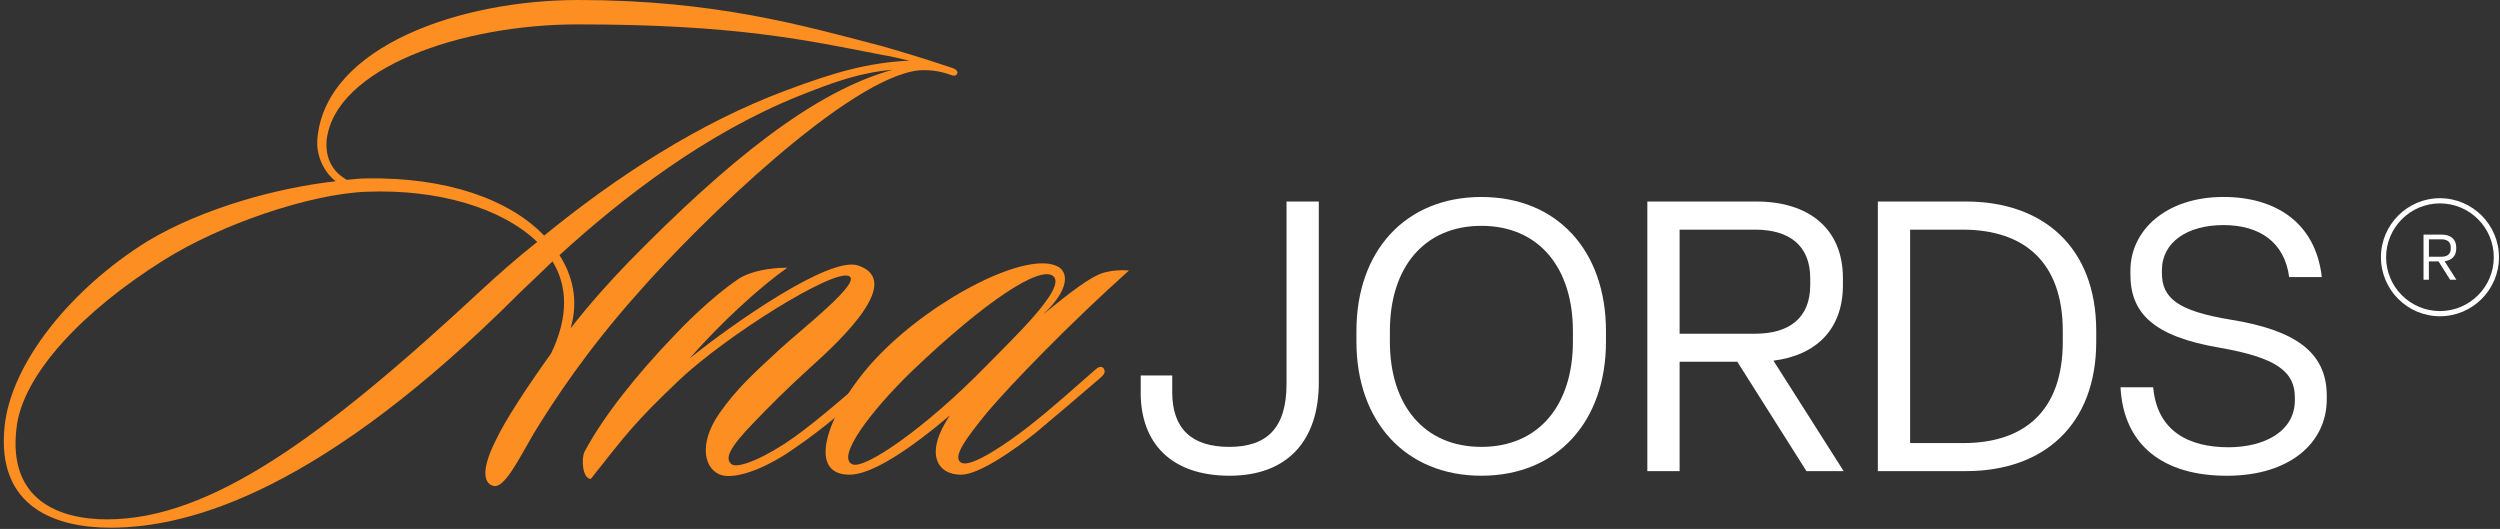 <svg xmlns="http://www.w3.org/2000/svg" width="657" height="139" viewBox="0 0 657 139" fill="none"><rect x="0" y="0" width="657" height="139" fill="#333333" stroke="none"/><path d="M249.62 19.6C246.51 18.5 243.76 18.32 241.38 18.5C223.06 20.52 184.41 57.89 167.55 77.12C154.18 92.14 145.75 104.97 140.25 113.94C136.59 120.17 132.56 128.6 129.62 127.68C126.87 126.95 126.69 122.92 130.17 115.96C132.73 110.46 138.41 101.85 144.83 92.88C149.59 82.99 149.04 74.93 145.2 68.7C142.09 71.63 139.34 74.38 136.59 76.94C84.93 128.6 50.3 138.68 29.05 138.68C14.94 138.68 -0.99 133.55 1.2 112.12C2.85 95.63 18.42 76.03 38.76 63.39C53.42 54.6 73.2 49.28 88.22 47.64C86.21 46.17 82.72 41.78 83.46 35.92C86.02 12.09 121.02 0 151.98 0C187.89 0 211.34 6.78 231.67 12.09C234.97 13.01 244.13 15.75 249.44 17.59C250.9 17.96 251.64 18.51 251.64 19.06C251.46 19.43 251.46 20.34 249.62 19.61V19.6ZM96.47 50.38C81.45 50.93 57.82 58.99 42.79 68.52C22.09 81.52 5.78 98.38 4.32 112.67C2.12 131.54 15.68 136.49 28.14 136.49C55.07 136.49 84.56 115.24 126.52 76.22C131.1 72.01 135.86 67.79 141.18 63.58C131.84 54.6 114.98 49.66 96.48 50.39L96.47 50.38ZM232.03 14.47C211.51 10.44 193.01 6.41 151.79 6.41C121.01 6.41 88.04 17.95 85.84 36.82C85.29 43.23 89.14 46.16 91.15 47.26C92.98 47.08 94.63 46.89 96.28 46.89C117.35 46.52 133.84 52.39 143 61.91C161.87 46.52 183.67 32.23 206.94 23.62C219.21 19.04 228.01 16.47 239 15.93C236.98 15.56 234.6 14.83 232.04 14.46L232.03 14.47ZM210.23 25.1C185.5 34.99 163.7 51.85 147.03 67.05C150.33 72.18 152.16 78.77 149.96 86.29C154.91 79.88 160.4 73.83 165.17 68.89C191.18 42.33 213.9 24.01 234.6 18.33C226.17 19.06 219.39 21.44 210.23 25.11V25.1Z" fill="#FD8E22"></path><path d="M229.84 100.94C224.16 105.89 216.1 112.85 209.32 117.43C201.99 122.74 194.11 125.86 189.9 124.94C185.32 123.84 183.12 117.06 189.17 108.45C193.75 102.04 197.41 98.74 204.92 91.78C211.15 86.1 226.72 74.01 223.06 72.54C218.85 70.71 191 88.11 178.54 99.84C166.82 111.02 164.98 113.58 155.27 125.85C153.07 125.85 152.71 120.54 153.62 118.71C158.57 109.37 167.54 98.19 177.25 88.12C183.11 81.89 189.71 76.21 194.1 73.28C197.21 71.26 202.34 70.35 206.92 70.35C200.32 74.93 189.52 84.64 181.27 94.17C191.9 85.56 218.09 67.06 225.6 69.8C237.32 73.83 221.57 88.85 212.78 96.73C206.92 102.04 201.97 106.99 198.12 111.02C191.53 117.8 190.43 120.55 192.26 122.01C194.09 123.29 201.6 120 208.75 114.87C215.16 110.29 223.59 102.78 228.72 98.57C229.45 98.02 230.19 97.29 230.92 98.2C231.84 99.12 230.74 100.22 229.82 100.95L229.84 100.94Z" fill="#FD8E22"></path><path d="M259.52 108.27C253.84 115.23 249.99 120.36 252.74 121.64C255.49 122.92 265.38 115.96 270.51 111.93C276.37 107.35 283.52 100.94 287.91 97.09C288.46 96.54 289.56 95.99 290.11 96.91C290.66 98.01 289.93 98.56 289.19 99.29C283.88 103.87 276.55 110.1 272.15 113.76C266.65 118.16 257.31 124.75 252.55 124.75C246.32 124.75 242.84 119.25 249.62 109.18C239 118.16 229.1 124.75 223.24 124.75C210.78 124.75 218.66 105.88 231.3 93.06C245.77 78.22 270.32 65.58 278.2 70.16C280.58 71.63 281.31 75.84 274.17 82.62C281.5 76.57 286.44 72.91 289.56 71.81C291.94 71.08 294.32 70.89 296.7 71.08C280.95 85.19 265.92 100.76 259.51 108.27H259.52ZM239.73 97.46C228.56 108.27 219.76 120.18 223.98 122.01C227.28 123.48 243.4 112.3 258.97 96.36C266.12 89.03 280.59 75.48 276.74 72.54C273.26 69.79 259.15 78.95 239.73 97.46Z" fill="#FD8E22"></path><path d="M299.78 103.17V98.68H308.06V103.07C308.06 112.65 313.15 117.44 323.03 117.44C332.91 117.44 338.1 112.55 338.1 100.87V52.96H346.58V100.57C346.58 115.64 338.5 125.02 323.13 125.02C307.76 125.02 299.77 116.44 299.77 103.16L299.78 103.17Z" fill="white"></path><path d="M356.47 89.79V87C356.47 65.94 369.35 51.77 389.31 51.77C409.27 51.77 422.05 65.94 422.05 87V89.79C422.05 110.75 409.27 125.02 389.31 125.02C369.35 125.02 356.47 110.75 356.47 89.79ZM413.36 89.79V87C413.36 70.33 404.38 59.35 389.31 59.35C374.24 59.35 365.26 70.33 365.26 87V89.79C365.26 106.46 374.24 117.44 389.31 117.44C404.38 117.44 413.36 106.46 413.36 89.79Z" fill="white"></path><path d="M432.92 123.83V52.96H461.56C475.33 52.96 484.32 60.05 484.32 73.12V74.92C484.32 86.6 477.23 93.38 466.06 94.78L484.52 123.82H474.74L456.57 95.07H441.4V123.82H432.92V123.83ZM441.4 87.7H461.26C470.14 87.7 475.73 83.61 475.73 74.93V73.13C475.73 64.45 470.14 60.35 461.26 60.35H441.4V87.7Z" fill="white"></path><path d="M493.5 123.83V52.96H516.66C536.92 52.96 550.89 64.94 550.89 86.99V89.78C550.89 111.64 537.12 123.81 516.66 123.81H493.5V123.83ZM501.98 116.44H515.95C532.02 116.44 542.1 107.96 542.1 89.79V87C542.1 69.03 532.12 60.35 515.75 60.35H501.98V116.44Z" fill="white"></path><path d="M557.28 101.77H565.86C566.86 113.25 575.14 117.54 585.62 117.54C595 117.54 603.09 113.45 603.09 105.16V104.46C603.09 97.67 598.3 93.98 583.33 91.38C565.76 88.39 559.87 82.2 559.87 72.12V71.12C559.87 60.44 569.35 51.76 584.32 51.76C598.19 51.76 608.57 58.65 610.17 72.82H601.59C600.39 63.64 593.8 59.15 584.32 59.15C574.84 59.15 568.15 63.64 568.15 71.03V71.73C568.15 78.32 572.24 81.71 586.22 84.01C602.89 86.7 611.47 92.39 611.47 103.97V104.97C611.47 116.25 601.89 125.03 585.22 125.03C568.55 125.03 558.07 117.05 557.27 101.78L557.28 101.77Z" fill="white"></path><path d="M636.9 73.52V61.66H641.69C644 61.66 645.5 62.85 645.5 65.03V65.33C645.5 67.28 644.31 68.42 642.44 68.65L645.53 73.51H643.89L640.85 68.7H638.31V73.51H636.89L636.9 73.52ZM638.32 67.47H641.64C643.13 67.47 644.06 66.79 644.06 65.33V65.03C644.06 63.58 643.12 62.89 641.64 62.89H638.32V67.47Z" fill="white"></path><path d="M641.22 83.11C632.67 83.11 625.71 76.15 625.71 67.6C625.71 59.05 632.67 52.09 641.22 52.09C649.77 52.09 656.73 59.05 656.73 67.6C656.73 76.15 649.77 83.11 641.22 83.11ZM641.22 53.45C633.42 53.45 627.07 59.8 627.07 67.6C627.07 75.4 633.42 81.75 641.22 81.75C649.02 81.75 655.37 75.4 655.37 67.6C655.37 59.8 649.02 53.45 641.22 53.45Z" fill="white"></path></svg>